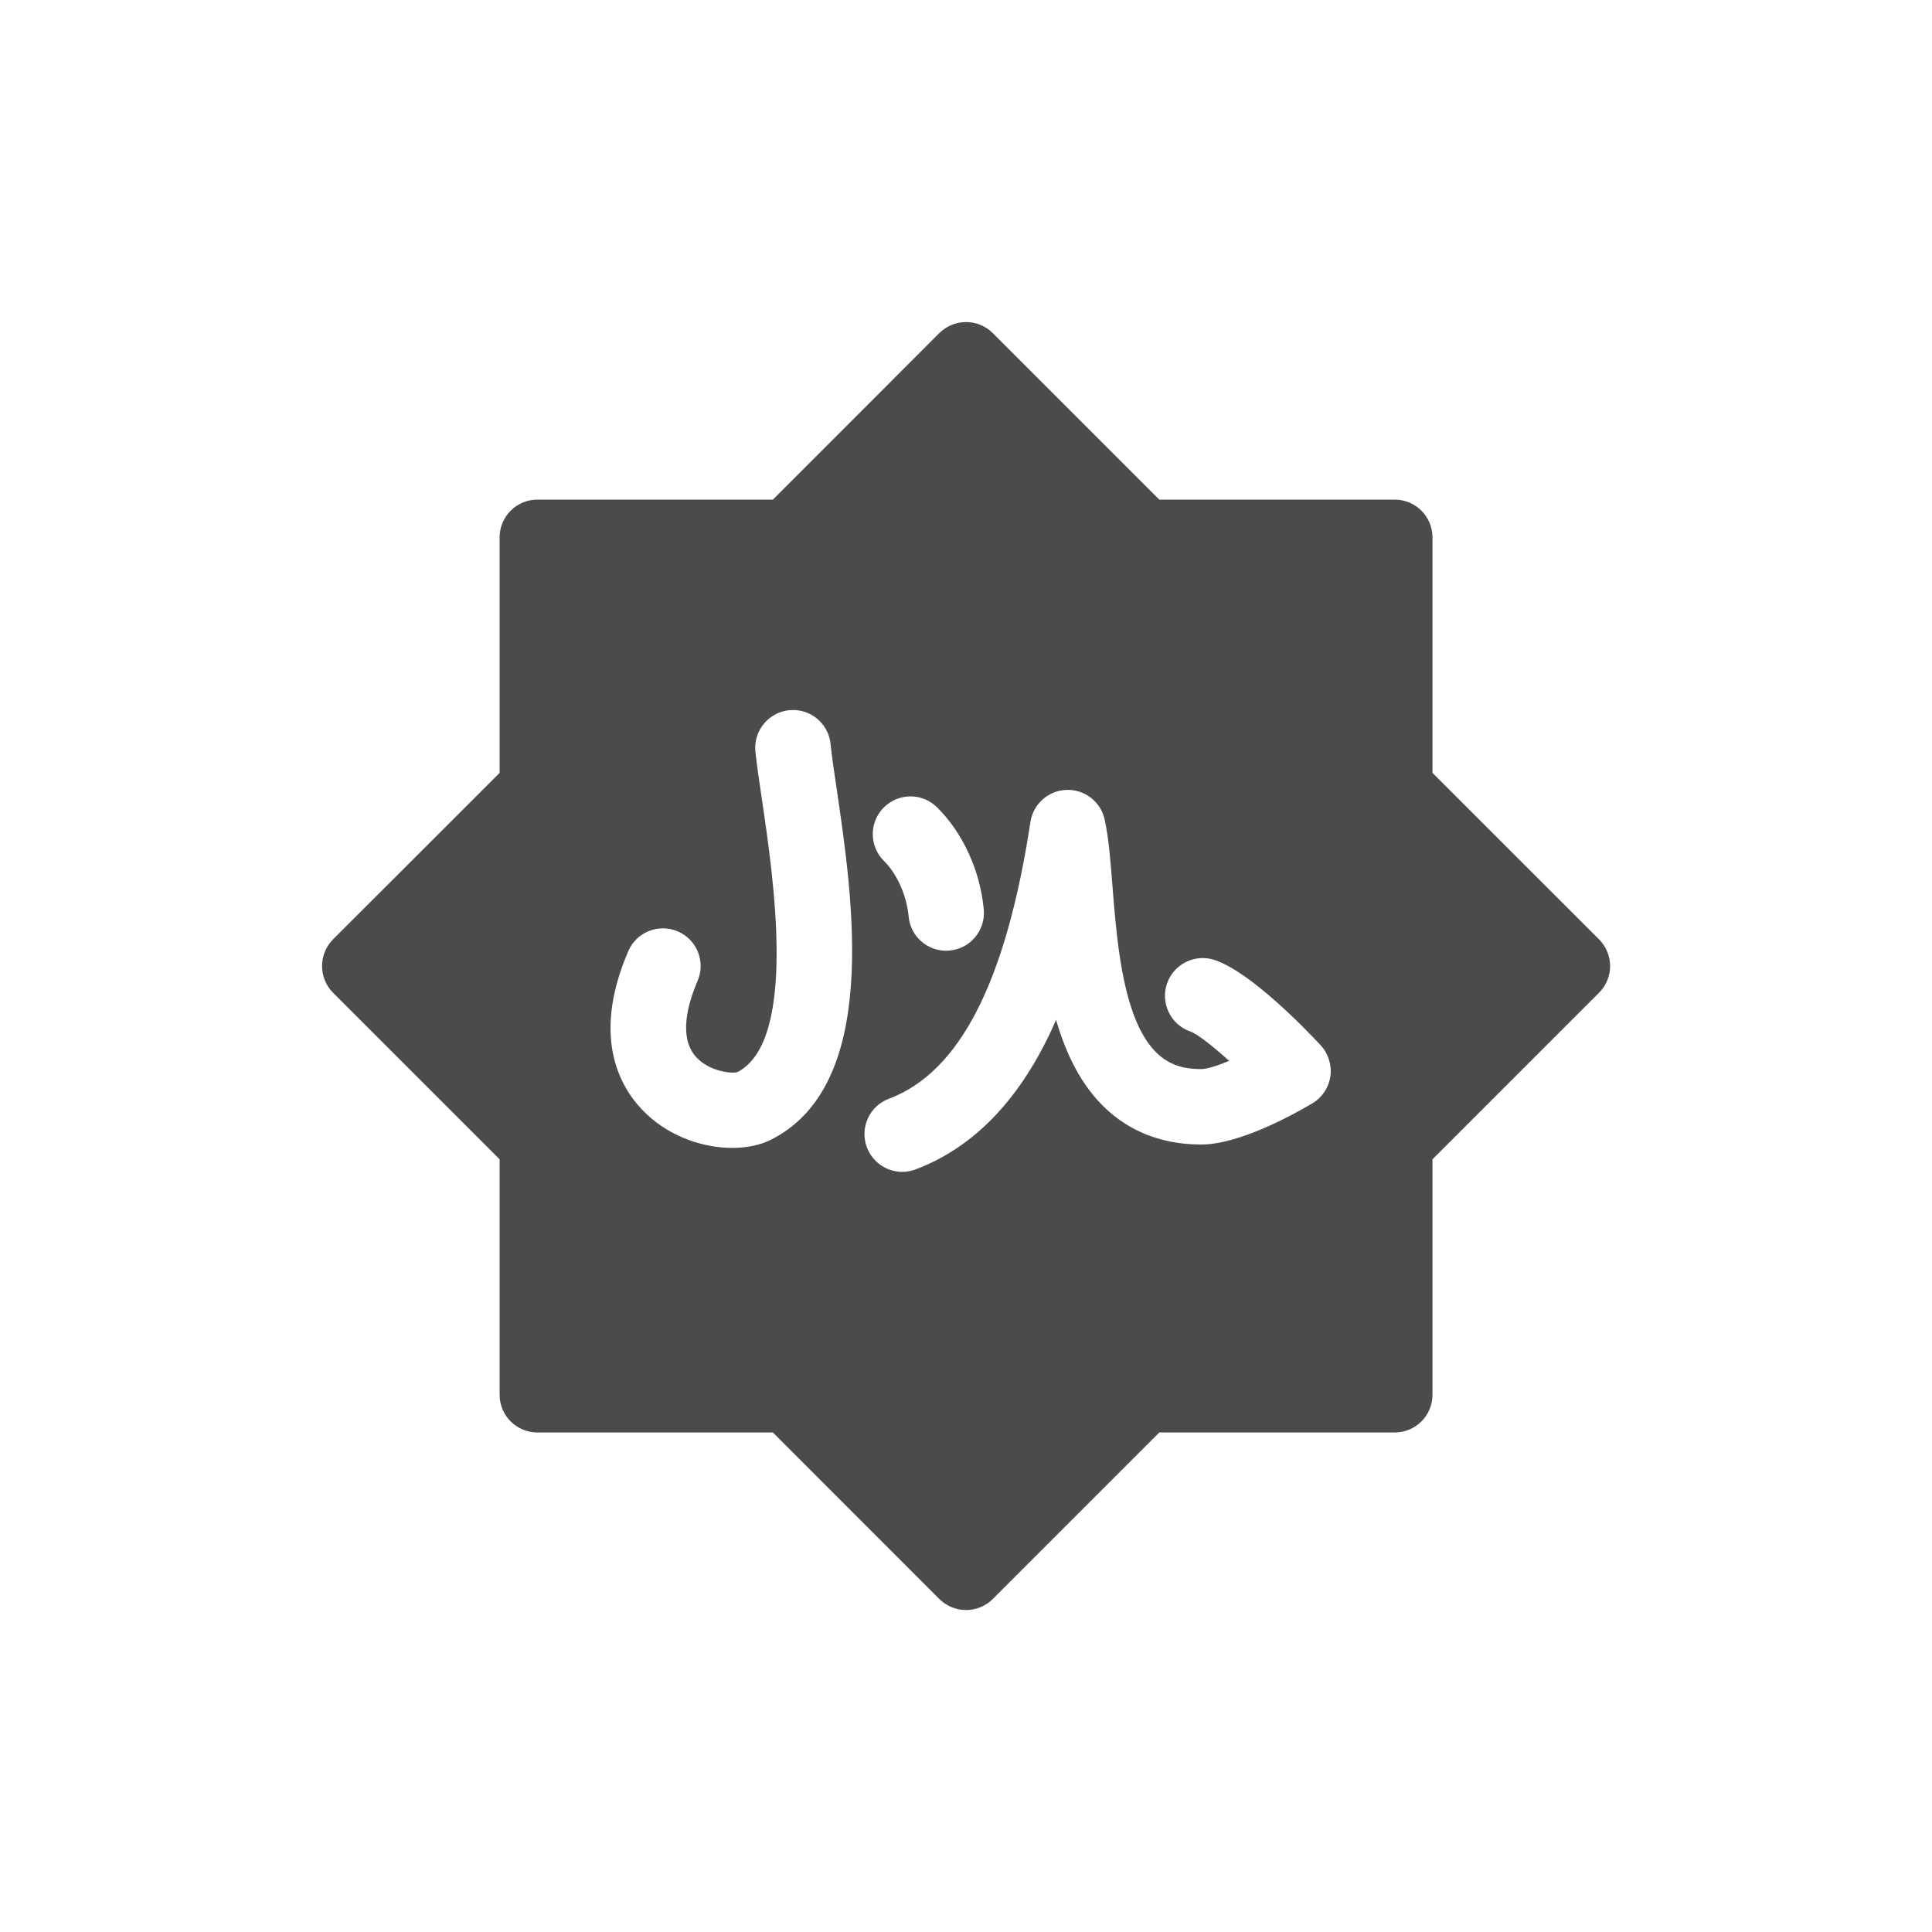 <svg width="20" height="20" viewBox="0 0 20 20" fill="none" xmlns="http://www.w3.org/2000/svg">
<path d="M16.553 9.724L14.829 8.001V5.563C14.829 5.347 14.654 5.172 14.438 5.172H12.001L10.277 3.448C10.204 3.375 10.104 3.334 10.001 3.334C9.897 3.334 9.798 3.375 9.724 3.448L8.001 5.172H5.563C5.347 5.172 5.172 5.347 5.172 5.563V8.001L3.448 9.724C3.296 9.877 3.296 10.124 3.448 10.277L5.172 12.001V14.438C5.172 14.654 5.347 14.829 5.563 14.829H8.001L9.724 16.553C9.798 16.626 9.897 16.667 10.001 16.667C10.104 16.667 10.204 16.626 10.277 16.553L12.001 14.829H14.438C14.654 14.829 14.829 14.654 14.829 14.438V12.001L16.553 10.277C16.706 10.124 16.706 9.877 16.553 9.724ZM9.147 8.361C9.299 8.207 9.546 8.205 9.7 8.357C9.967 8.62 10.148 9.016 10.184 9.416C10.203 9.631 10.045 9.821 9.83 9.84C9.818 9.841 9.806 9.842 9.794 9.842C9.594 9.842 9.424 9.689 9.406 9.486C9.386 9.271 9.286 9.046 9.151 8.913C8.998 8.762 8.996 8.514 9.147 8.361ZM7.976 11.801C7.869 11.854 7.731 11.883 7.581 11.883C7.289 11.883 6.949 11.775 6.692 11.532C6.449 11.303 6.102 10.78 6.504 9.846C6.589 9.648 6.819 9.557 7.017 9.642C7.215 9.727 7.307 9.957 7.221 10.155C7.115 10.403 7.025 10.742 7.206 10.942C7.337 11.087 7.564 11.117 7.633 11.099C8.257 10.776 8.008 9.091 7.888 8.28C7.859 8.085 7.834 7.917 7.82 7.78C7.799 7.565 7.955 7.374 8.169 7.352C8.384 7.33 8.576 7.486 8.598 7.701C8.61 7.82 8.633 7.98 8.661 8.165C8.83 9.313 9.114 11.233 7.976 11.801ZM13.772 11.141C13.755 11.258 13.687 11.361 13.585 11.422C13.418 11.521 12.842 11.847 12.438 11.848H12.434C11.974 11.848 11.356 11.669 11.022 10.821C10.988 10.736 10.958 10.647 10.932 10.557C10.927 10.569 10.922 10.581 10.917 10.593C10.573 11.367 10.089 11.876 9.477 12.106C9.432 12.123 9.385 12.131 9.34 12.131C9.182 12.131 9.033 12.034 8.974 11.877C8.898 11.675 9 11.45 9.202 11.374C9.936 11.099 10.415 10.161 10.667 8.508C10.696 8.323 10.852 8.183 11.04 8.177C11.228 8.17 11.394 8.299 11.435 8.482C11.476 8.667 11.495 8.9 11.516 9.17C11.55 9.602 11.593 10.14 11.748 10.535C11.933 11.003 12.198 11.067 12.434 11.067H12.436C12.495 11.067 12.601 11.033 12.724 10.982C12.548 10.823 12.393 10.703 12.323 10.678C12.119 10.608 12.011 10.385 12.081 10.181C12.152 9.977 12.374 9.869 12.578 9.939C12.951 10.068 13.509 10.646 13.671 10.82C13.751 10.907 13.788 11.025 13.772 11.141Z" fill="#4B4B4D"/>
</svg>
